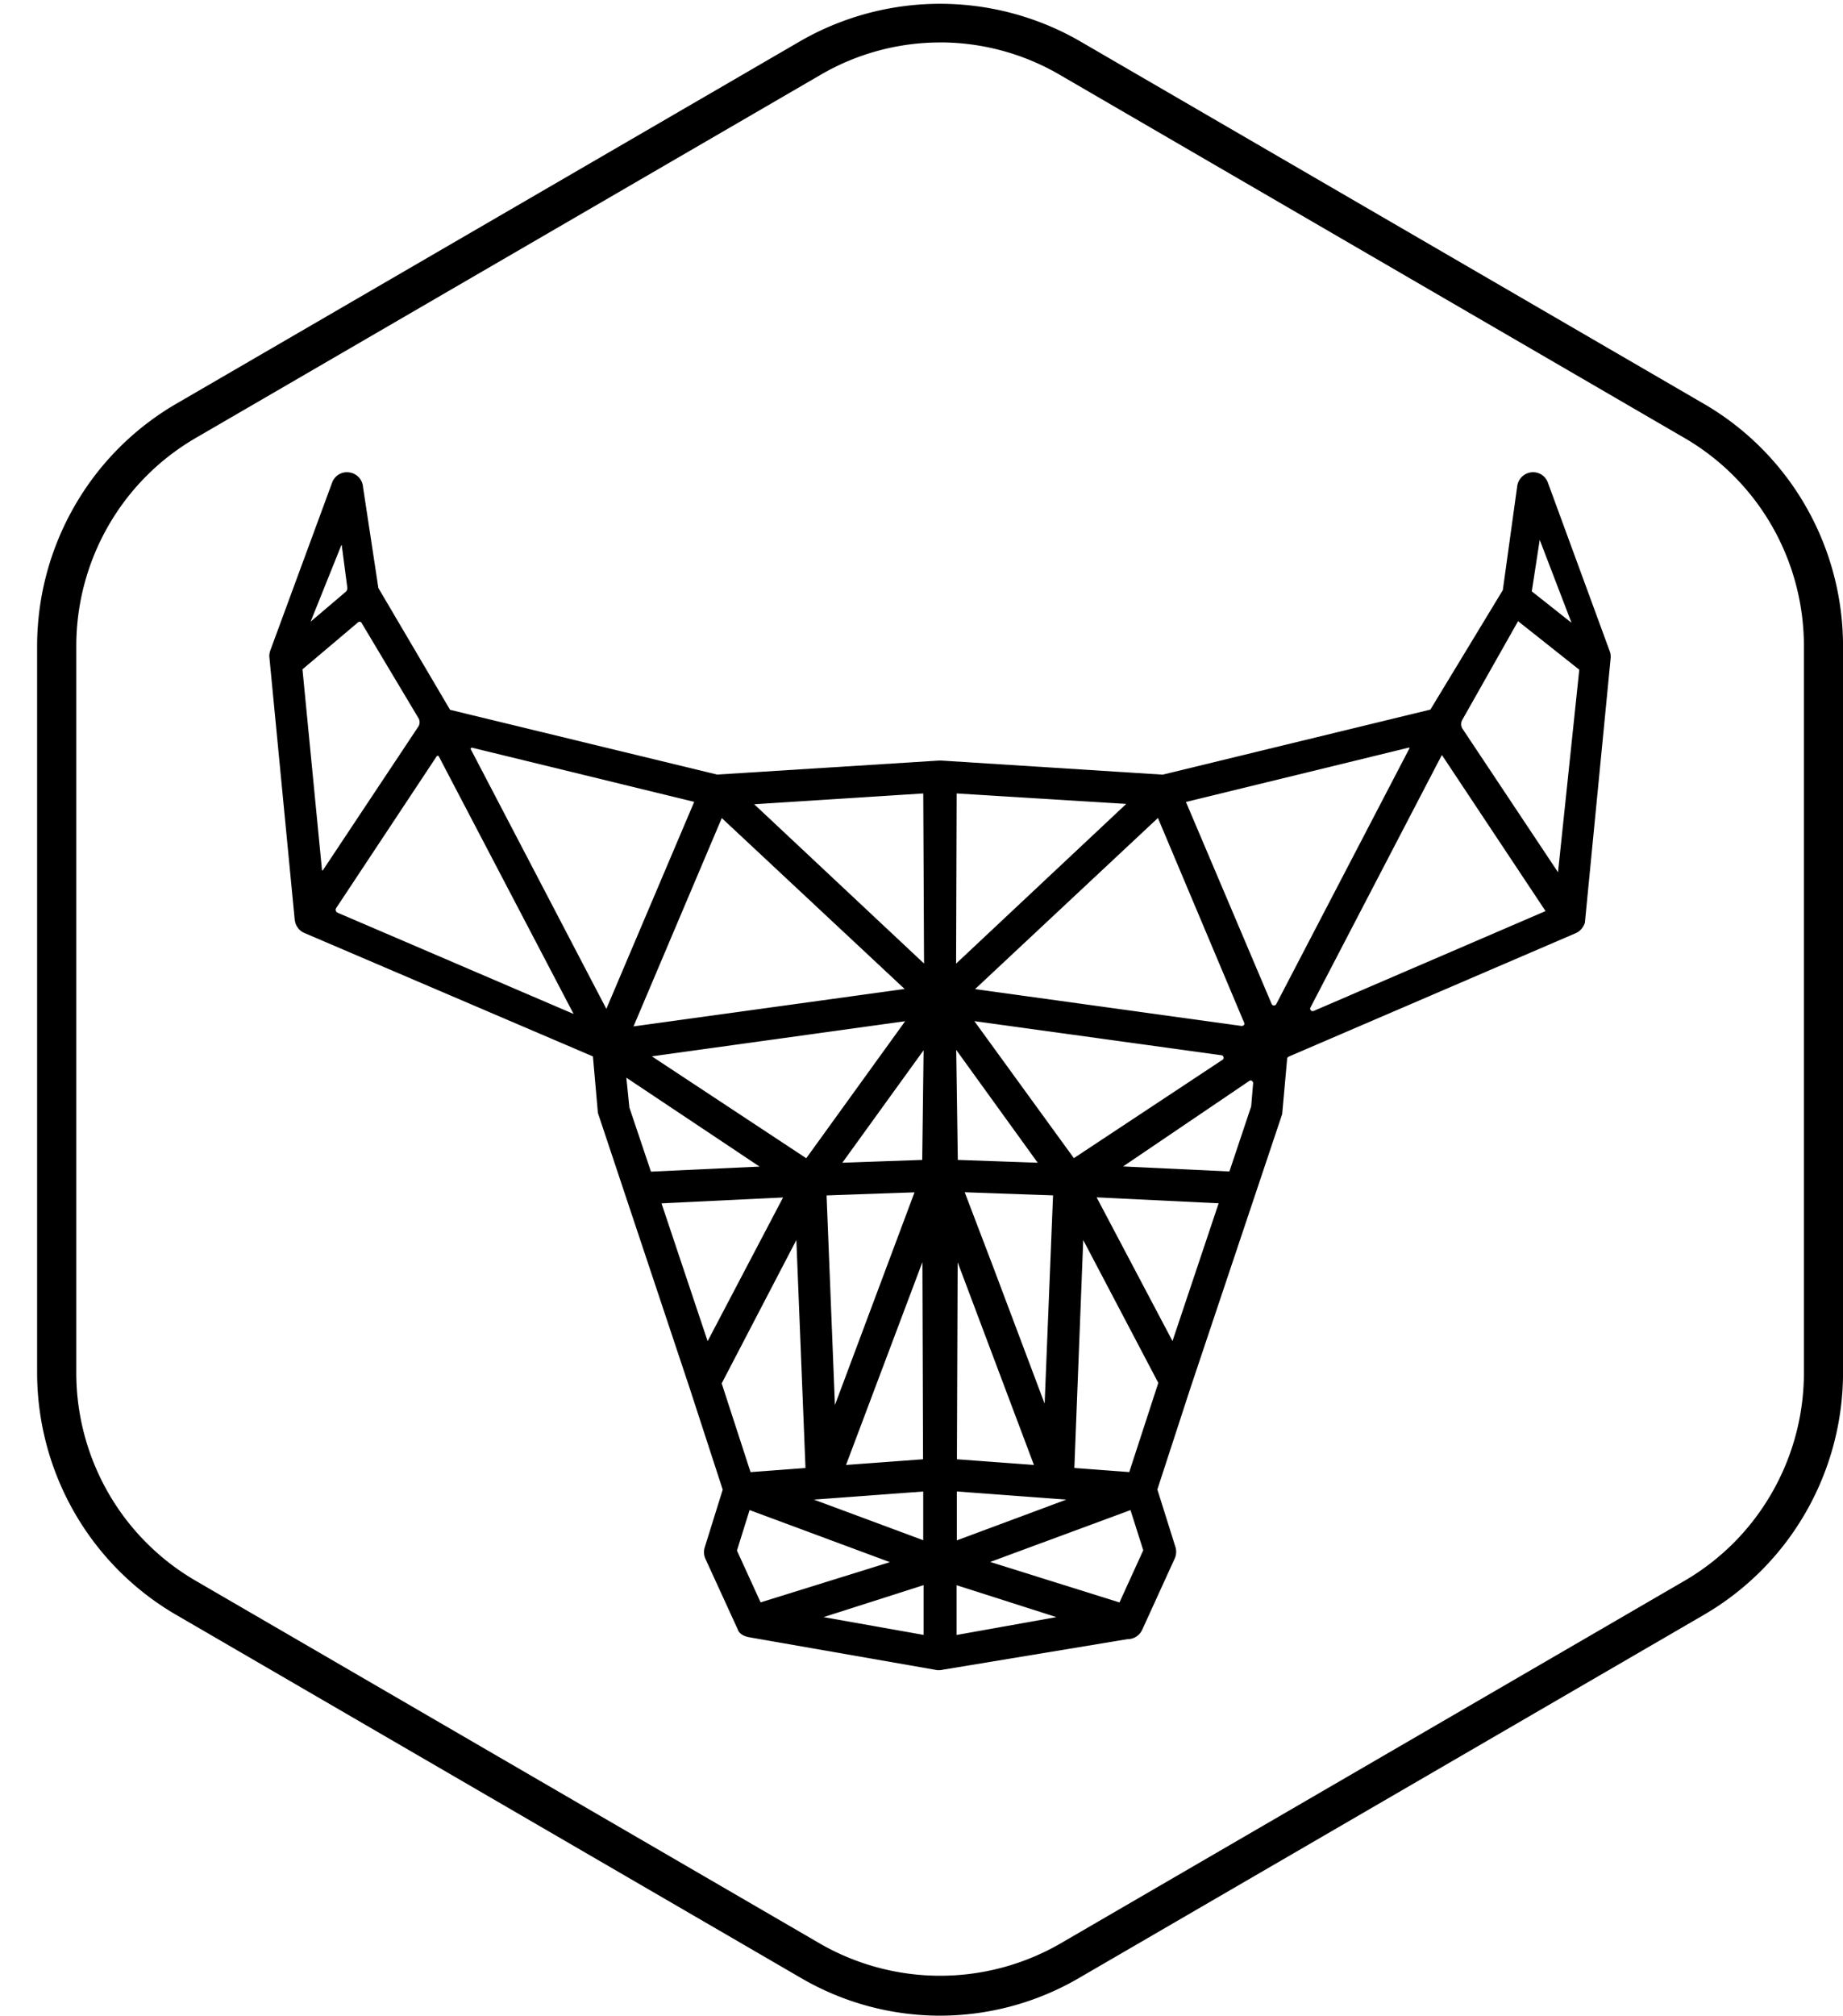 <svg
  xmlns="http://www.w3.org/2000/svg"
  width="43"
  height="47"
  fill="black"
  aria-hidden="true"
  class="icon icon-bipsync"
  viewBox="0 0 43 47"
>
  <path
    d="M21.93 46.81a6.256 6.256 0 0 1-3.14-.845l-14.6-8.48a6.312 6.312 0 0 1-2.297-2.313 6.359 6.359 0 0 1-.843-3.157v-16.96a6.359 6.359 0 0 1 .843-3.158A6.31 6.31 0 0 1 4.19 9.584l14.6-8.48a6.25 6.25 0 0 1 6.28 0l14.6 8.48a6.312 6.312 0 0 1 2.297 2.313c.55.96.841 2.049.843 3.157v16.96a6.36 6.36 0 0 1-.843 3.158 6.312 6.312 0 0 1-2.297 2.313l-14.6 8.48a6.261 6.261 0 0 1-3.14.846Zm0-46.01a5.724 5.724 0 0 0-2.87.773l-14.6 8.48a5.773 5.773 0 0 0-2.097 2.116 5.817 5.817 0 0 0-.769 2.885v16.96a5.817 5.817 0 0 0 .771 2.887 5.774 5.774 0 0 0 2.1 2.115l14.6 8.48a5.714 5.714 0 0 0 5.742 0l14.6-8.48a5.774 5.774 0 0 0 2.1-2.115c.504-.878.77-1.873.771-2.886v-16.96a5.816 5.816 0 0 0-.771-2.887 5.774 5.774 0 0 0-2.1-2.115l-14.606-8.48A5.72 5.72 0 0 0 21.93.8Z"
  />
  <path
    d="M21.934 47a6.44 6.44 0 0 1-3.234-.872l-14.6-8.48a6.504 6.504 0 0 1-2.365-2.383 6.553 6.553 0 0 1-.869-3.252V15.056a6.553 6.553 0 0 1 .87-3.25A6.504 6.504 0 0 1 4.1 9.422L18.7.943a6.544 6.544 0 0 1 6.466 0l14.6 8.48a6.504 6.504 0 0 1 2.365 2.382c.568.989.867 2.11.87 3.251v16.957a6.552 6.552 0 0 1-.87 3.251 6.505 6.505 0 0 1-2.364 2.382l-14.6 8.48a6.44 6.44 0 0 1-3.233.874Zm0-46.551a6.07 6.07 0 0 0-3.046.82l-14.6 8.48a6.128 6.128 0 0 0-2.228 2.244 6.174 6.174 0 0 0-.819 3.063v16.957a6.172 6.172 0 0 0 .818 3.064 6.127 6.127 0 0 0 2.228 2.246l14.602 8.48a6.161 6.161 0 0 0 6.092 0l14.6-8.48a6.127 6.127 0 0 0 2.228-2.246 6.174 6.174 0 0 0 .817-3.064V15.056a6.174 6.174 0 0 0-.818-3.063A6.128 6.128 0 0 0 39.58 9.75l-14.6-8.48a6.072 6.072 0 0 0-3.046-.82Zm0 46.01a5.909 5.909 0 0 1-2.965-.799l-14.6-8.48A5.96 5.96 0 0 1 2.2 34.997a6.005 6.005 0 0 1-.795-2.983V15.056a6.006 6.006 0 0 1 .796-2.98 5.96 5.96 0 0 1 2.168-2.184l14.6-8.48a5.999 5.999 0 0 1 5.93 0l14.6 8.48a5.96 5.96 0 0 1 2.168 2.184 6.01 6.01 0 0 1 .796 2.98v16.957a6.005 6.005 0 0 1-.796 2.981 5.962 5.962 0 0 1-2.168 2.185l-14.6 8.48c-.902.523-1.925.8-2.965.8Zm0-45.469a5.54 5.54 0 0 0-2.777.748l-14.6 8.48a5.585 5.585 0 0 0-2.031 2.046 5.627 5.627 0 0 0-.746 2.792v16.957c0 .98.258 1.944.745 2.794a5.585 5.585 0 0 0 2.032 2.047l14.6 8.48a5.616 5.616 0 0 0 5.555 0l14.6-8.48a5.585 5.585 0 0 0 2.03-2.048c.488-.85.745-1.812.746-2.793V15.056a5.628 5.628 0 0 0-.746-2.792 5.587 5.587 0 0 0-2.031-2.046l-14.596-8.48a5.54 5.54 0 0 0-2.781-.749V.99Z"
  />
  <path
    d="m37.487 15.242-1.455-3.96a.283.283 0 0 0-.305-.184.285.285 0 0 0-.244.26l-.335 2.428-1.717 2.827-6.292 1.524-5.177-.33h-.047l-5.186.328-6.28-1.524-1.701-2.887-.361-2.377a.286.286 0 0 0-.429-.225.28.28 0 0 0-.12.148l-1.445 3.92-.008.036a.287.287 0 0 0-.007.06v.01l.592 6.13.01.054c.01.031.024.06.043.086l.014.021a.292.292 0 0 0 .103.075l6.74 2.9a.071.071 0 0 1 .042.059l.116 1.297 2.126 6.385.788 2.42-.427 1.373a.289.289 0 0 0 .013.204l.755 1.654c.015.046.065.104.215.131l4.369.763h.06a.3.3 0 0 0 .05 0l4.29-.709.031-.008a.283.283 0 0 0 .258-.166l.758-1.664a.289.289 0 0 0 .013-.205l-.426-1.37.79-2.426 2.123-6.33.116-1.29a.151.151 0 0 1 .089-.123l6.698-2.88a.289.289 0 0 0 .1-.075l.016-.022a.281.281 0 0 0 .044-.087v-.02l.597-6.143v-.03a.34.34 0 0 0-.007-.06m-.546.36-.504 4.86a.046.046 0 0 1-.085.022l-2.29-3.438a.293.293 0 0 1-.011-.307l1.325-2.345a.046.046 0 0 1 .07-.013l1.485 1.172a.047.047 0 0 1 .017.042M35.65 13.79l.206-1.37a.046.046 0 0 1 .042-.043.047.047 0 0 1 .05.033l.779 2.09a.078.078 0 0 1-.027.086.077.077 0 0 1-.09.002l-.945-.748-.017-.044m.544 7.49-5.507 2.369a.146.146 0 0 1-.189-.065.144.144 0 0 1 0-.144l3.061-5.877a.097.097 0 0 1 .168-.008l2.467 3.725Zm-13.889-2.982v.107l3.98.254a.083.083 0 0 1 .075.103.084.084 0 0 1-.024.041l-4.04 3.788a.046.046 0 0 1-.072-.008.047.047 0 0 1-.007-.027l.014-4.081a.07.07 0 0 1 .07-.07v-.107h.004Zm5.28.351a.072.072 0 0 1 .047-.037l5.225-1.272a.098.098 0 0 1 .12.087.099.099 0 0 1-.011.055l-3.109 5.968a.147.147 0 0 1-.214.053.148.148 0 0 1-.051-.064l-2.007-4.732a.07.07 0 0 1 0-.06m1.526 5.287a.164.164 0 0 1-.143.065l-6.305-.87a.048.048 0 0 1-.026-.082l4.34-4.064a.064.064 0 0 1 .067-.027.064.064 0 0 1 .05.05l2.033 4.788a.144.144 0 0 1-.013.14m-4.815 3.264-1.991-.071a.046.046 0 0 1-.033-.015.046.046 0 0 1-.013-.032l-.037-2.734a.047.047 0 0 1 .085-.028l2.027 2.805a.046.046 0 0 1 .004.05.047.047 0 0 1-.042.025Zm.37.632-.206 5.14a.04.04 0 0 1-.059.03.04.04 0 0 1-.017-.018l-1.29-3.427-.682-1.788a.047.047 0 0 1 .005-.045.046.046 0 0 1 .04-.02l2.164.078a.04.04 0 0 1 .018.004.048.048 0 0 1 .025.026.054.054 0 0 1 .003.02Zm-.448 6.32a.068.068 0 0 1-.008.063.073.073 0 0 1-.063.031l-1.864-.138a.047.047 0 0 1-.044-.047l.017-4.859a.046.046 0 0 1 .038-.048.047.047 0 0 1 .052.032l1.872 4.965ZM22.606 23.78a.047.047 0 0 1 .017-.07.046.046 0 0 1 .027-.005l5.86.81a.147.147 0 0 1 .116.203.147.147 0 0 1-.056.068L25.074 27.1a.047.047 0 0 1-.034.007.047.047 0 0 1-.03-.02l-2.404-3.305Zm2.48 11.202-2.789 1.034a.047.047 0 0 1-.063-.045V34.73a.047.047 0 0 1 .015-.035.047.047 0 0 1 .036-.012l2.785.207a.047.047 0 0 1 .044.04.04.04 0 0 1-.007.032.046.046 0 0 1-.025.02m1.294-.568-1.337-.1a.07.07 0 0 1-.065-.073l.22-5.486a.047.047 0 0 1 .037-.045.046.046 0 0 1 .052.025l1.825 3.476v.055l-.69 2.117a.047.047 0 0 1-.048.032m.07.723.316.997a.047.047 0 0 1 0 .034l-.562 1.252c-.012.025-.036.042-.085.037l-3.146-.985a.046.046 0 0 1-.032-.045.047.047 0 0 1 .032-.044l3.428-1.271a.046.046 0 0 1 .052.014c.004.005.007.01.008.016m-.932-7.314 2.974.144a.046.046 0 0 1 .037.02.048.048 0 0 1 .005.042l-1.107 3.305a.07.07 0 0 1-.066.048.067.067 0 0 1-.062-.038l-1.824-3.45a.048.048 0 0 1 .002-.047.047.047 0 0 1 .042-.022Zm3.579-2.694a.148.148 0 0 1 .23.141l-.05.558-.52 1.547a.048.048 0 0 1-.046.032l-2.644-.133a.046.046 0 0 1-.044-.035.047.047 0 0 1 .02-.051l3.054-2.059Zm-6.802 11.722 2.542.812a.046.046 0 0 1 .034.048.047.047 0 0 1-.04.044l-2.546.453a.046.046 0 0 1-.05-.027.046.046 0 0 1-.005-.02v-1.265a.047.047 0 0 1 .04-.047.045.045 0 0 1 .022.002m-4.813-1.75 3.427 1.27a.046.046 0 0 1 .032.044.047.047 0 0 1-.032.045l-3.167.989a.07.07 0 0 1-.062-.034l-.565-1.24a.047.047 0 0 1 0-.033l.313-1.005a.048.048 0 0 1 .009-.016.048.048 0 0 1 .033-.017c.006 0 .012 0 .018.003m-2.932-10.06a.07.07 0 0 1 .091-.011l3.236 2.153a.047.047 0 0 1-.023.087l-2.69.13a.047.047 0 0 1-.047-.032l-.519-1.547-.065-.727a.07.07 0 0 1 .017-.053Zm.55-.45a.067.067 0 0 1 .06-.054l6.047-.835a.046.046 0 0 1 .048.022.047.047 0 0 1-.003.053l-2.389 3.304a.047.047 0 0 1-.064.012l-3.67-2.427a.068.068 0 0 1-.03-.075Zm6.35 3.174-1.964 5.247a.04.04 0 0 1-.042.023.04.04 0 0 1-.033-.036l-.208-5.171c0-.007 0-.013.003-.019a.047.047 0 0 1 .043-.03l2.155-.078a.046.046 0 0 1 .049.041c0 .008 0 .016-.003.023Zm-1.74 6.479a.069.069 0 0 1-.057-.03.068.068 0 0 1-.008-.065l1.875-4.971a.047.047 0 0 1 .09.016l.017 4.859a.047.047 0 0 1-.043.047l-1.874.144Zm1.848-7.12-1.991.072a.047.047 0 0 1-.04-.075l2.022-2.797a.047.047 0 0 1 .053-.018.046.046 0 0 1 .032.046l-.03 2.725a.047.047 0 0 1-.046.047Zm-4.806 5.082 1.824-3.476a.047.047 0 0 1 .089.02l.22 5.486a.07.07 0 0 1-.065.072l-1.336.1a.048.048 0 0 1-.048-.033l-.694-2.124v-.055m4.824 3.806-2.788-1.032a.046.046 0 0 1-.032-.051.047.047 0 0 1 .045-.04l2.783-.208a.047.047 0 0 1 .05.047v1.24a.048.048 0 0 1-.02.039.047.047 0 0 1-.042.005m-6.879-12.088 2.087-4.915a.07.07 0 0 1 .066-.044c.017 0 .034.007.047.02l4.343 4.063a.048.048 0 0 1-.026.082l-6.453.891a.069.069 0 0 1-.058-.032.07.07 0 0 1-.011-.032.065.065 0 0 1 .005-.033Zm3.65 3.898a.046.046 0 0 1 .042.022.047.047 0 0 1 .002.047l-1.813 3.453a.067.067 0 0 1-.062.038.068.068 0 0 1-.066-.049l-1.107-3.304a.046.046 0 0 1-.002-.022c0-.007.003-.014.007-.02a.047.047 0 0 1 .036-.02l2.963-.145Zm3.225-9.522v.106a.071.071 0 0 1 .07.07l.02 4.08a.047.047 0 0 1-.055.049.046.046 0 0 1-.024-.013l-4.074-3.81a.066.066 0 0 1 .04-.118l4.02-.257v-.106l.003-.001Zm-5.276.404-2.073 4.883a.069.069 0 0 1-.065.044.068.068 0 0 1-.062-.038l-3.178-6.083a.118.118 0 0 1 .13-.168l5.2 1.266a.07.07 0 0 1 .046.037.071.071 0 0 1 .002.059Zm5.298 19.51-2.546-.454a.046.046 0 0 1-.04-.043.047.047 0 0 1 .034-.048l2.542-.813a.047.047 0 0 1 .06.045v1.266a.048.048 0 0 1-.016.036.046.046 0 0 1-.038.01m-8.113-14.509a.069.069 0 0 1-.088.03l-5.527-2.374a.163.163 0 0 1-.071-.234l2.343-3.537a.116.116 0 0 1 .155-.03c.016.01.03.024.04.04l3.146 6.048a.065.065 0 0 1 0 .068M9.832 17l-2.214 3.35a.105.105 0 0 1-.113.044.105.105 0 0 1-.08-.093l-.457-4.698.017-.044 1.305-1.1a.152.152 0 0 1 .233.039l1.324 2.207A.277.277 0 0 1 9.84 17m-2.706-2.44.816-2.03A.05.05 0 0 1 8 12.5a.049.049 0 0 1 .043.041l.15 1.156a.205.205 0 0 1-.072.183l-.89.749a.062.062 0 0 1-.097-.072"
  />
  <path
    d="M21.938 38.943h-.071l-4.372-.764c-.192-.033-.261-.118-.284-.19l-.752-1.641a.378.378 0 0 1-.017-.266l.42-1.347-.78-2.394-2.132-6.39-.116-1.318L7.1 21.754a.38.38 0 0 1-.134-.098l-.02-.028a.376.376 0 0 1-.056-.11l-.013-.062-.594-6.152v-.013a.4.4 0 0 1 .01-.073l.008-.035L7.75 11.25a.366.366 0 0 1 .402-.234.37.37 0 0 1 .318.341l.358 2.354 1.673 2.84 6.23 1.51 5.184-.327h.042l5.169.329 6.247-1.517 1.69-2.786.334-2.409a.376.376 0 0 1 .318-.336.366.366 0 0 1 .4.24l1.452 3.956a.414.414 0 0 1 .013.088v.037l-.602 6.179a.375.375 0 0 1-.059.117l-.016.022a.38.38 0 0 1-.136.104l-6.7 2.88a.06.06 0 0 0-.036.05l-.116 1.29-2.13 6.355-.782 2.398.421 1.339a.38.38 0 0 1-.016.27l-.759 1.663a.377.377 0 0 1-.325.218h-.02l-4.3.711a.38.38 0 0 1-.066.01ZM6.461 15.312l.6 6.162a.217.217 0 0 0 .03.052l.015.02c.018.02.04.035.065.045l6.738 2.899a.16.16 0 0 1 .096.131l.117 1.299 2.126 6.36.797 2.449-.436 1.4a.2.2 0 0 0 .01.14l.755 1.655c.011.032.055.063.15.08l4.415.765h.035l4.336-.72a.195.195 0 0 0 .178-.117l.761-1.666a.202.202 0 0 0 .008-.143l-.439-1.393.8-2.453 2.121-6.336.117-1.266a.235.235 0 0 1 .142-.197l6.698-2.88a.197.197 0 0 0 .069-.051l.011-.017a.192.192 0 0 0 .03-.06l.598-6.157v-.01a.242.242 0 0 0 0-.043l-1.448-3.943a.192.192 0 0 0-.211-.127.197.197 0 0 0-.168.18l-.35 2.461-1.74 2.86-6.343 1.545-5.19-.331h-.035l-5.199.327h-.013L10.392 16.7l-1.734-2.953-.361-2.377a.2.2 0 0 0-.168-.186.189.189 0 0 0-.211.126l-1.449 3.946a.192.192 0 0 0 0 .042l-.008.013Zm15.811 22.995a.135.135 0 0 1-.135-.137v-1.266a.137.137 0 0 1 .135-.134l.042.007 2.542.812a.135.135 0 0 1 .094.139.136.136 0 0 1-.112.125l-2.566.454Zm.046-1.344v1.16l2.33-.416-2.33-.744Zm-.725 1.344h-.024l-2.546-.453a.135.135 0 0 1-.112-.125.137.137 0 0 1 .094-.139l2.583-.82a.135.135 0 0 1 .136.136v1.264a.137.137 0 0 1-.13.137Zm-2.375-.6 2.33.414v-1.16l-2.33.745Zm-1.469-.159h-.013a.16.16 0 0 1-.143-.094l-.565-1.239a.133.133 0 0 1 0-.1l.31-1.002a.134.134 0 0 1 .13-.095l.048.01 3.427 1.27a.135.135 0 0 1 .089.13.137.137 0 0 1-.096.127l-3.187.993Zm-.555-1.393.552 1.208 3.016-.938-3.273-1.214-.295.944Zm8.927 1.39h-.04l-3.145-.986a.135.135 0 0 1-.096-.127.137.137 0 0 1 .09-.131l3.474-1.28a.133.133 0 0 1 .13.096l.316.997a.14.14 0 0 1 0 .098l-.57 1.246a.158.158 0 0 1-.158.088v-.002Zm-3.019-1.125 3.017.945.555-1.217-.298-.937-3.274 1.21Zm-.824-.31a.135.135 0 0 1-.135-.136v-1.242a.136.136 0 0 1 .135-.134h.01l2.785.207a.134.134 0 0 1 .122.116.137.137 0 0 1-.085.147l-2.832 1.042Zm.046-1.333v1.14l2.555-.95-2.555-.19Zm-.74 1.331-.046-.008-2.788-1.032a.136.136 0 0 1-.044-.226.134.134 0 0 1 .081-.037l2.797-.207a.135.135 0 0 1 .135.136v1.239a.139.139 0 0 1-.04.096.136.136 0 0 1-.095.04Zm-2.594-1.141 2.55.947v-1.136l-2.55.189Zm7.391-.462-1.346-.097a.157.157 0 0 1-.147-.166l.22-5.485a.137.137 0 0 1 .105-.128.134.134 0 0 1 .15.068l1.835 3.51.007.073v.018l-.69 2.117a.135.135 0 0 1-.134.092v-.002Zm-1.316-.276 1.282.096.674-2.068v-.019l-1.748-3.324-.207 5.316Zm-7.574.275a.136.136 0 0 1-.137-.092l-.7-2.134.016-.108 1.825-3.476a.136.136 0 0 1 .149-.067.135.135 0 0 1 .105.126l.22 5.486a.16.16 0 0 1-.146.165l-1.336.1h.005Zm-.653-2.247.673 2.069 1.282-.096-.213-5.316-1.742 3.343Zm2.88 2.082a.159.159 0 0 1-.154-.216l1.87-4.967a.136.136 0 0 1 .15-.084.135.135 0 0 1 .112.132l.016 4.858a.137.137 0 0 1-.126.136l-1.864.14h-.005Zm1.803-4.91-1.782 4.73 1.797-.133-.015-4.597Zm2.624 4.91-1.87-.14a.135.135 0 0 1-.126-.136l.016-4.86a.137.137 0 0 1 .111-.135.134.134 0 0 1 .151.087l1.87 4.967a.158.158 0 0 1-.017.147.162.162 0 0 1-.133.072l-.002-.002Zm-1.819-.313 1.797.133-1.78-4.727-.017 4.594Zm-2.884-.891a.127.127 0 0 1-.127-.117l-.207-5.172a.138.138 0 0 1 .078-.13.134.134 0 0 1 .052-.012l2.16-.077a.135.135 0 0 1 .135.119.136.136 0 0 1-.008.065l-1.963 5.246a.127.127 0 0 1-.12.078Zm-.157-5.261.195 4.888 1.857-4.96-2.052.072Zm5.127 5.23a.125.125 0 0 1-.117-.084l-1.973-5.214c-.007-.02-.01-.043-.007-.064a.137.137 0 0 1 .07-.104.144.144 0 0 1 .063-.016l2.164.077a.134.134 0 0 1 .122.089.13.13 0 0 1 .009.052l-.195 5.143a.128.128 0 0 1-.127.118l-.01.002ZM22.508 27.8l.66 1.73 1.205 3.2.196-4.857-2.061-.073Zm4.843 3.674a.153.153 0 0 1-.14-.086l-1.813-3.446a.136.136 0 0 1 .116-.2h.007l2.974.145a.134.134 0 0 1 .121.176l-1.107 3.304a.159.159 0 0 1-.15.107h-.008Zm-1.765-3.555 1.77 3.351 1.077-3.213-2.847-.138Zm-9.08 3.556a.156.156 0 0 1-.15-.108l-1.109-3.308a.138.138 0 0 1 .015-.118.135.135 0 0 1 .102-.06l2.969-.145a.133.133 0 0 1 .113.067.136.136 0 0 1 .003.132l-1.804 3.454a.156.156 0 0 1-.057.062.157.157 0 0 1-.081.024Zm-1.072-3.416 1.076 3.213 1.76-3.35-2.836.137Zm13.275-.557-2.644-.128a.135.135 0 0 1-.13-.1.137.137 0 0 1 .06-.152l3.049-2.059a.241.241 0 0 1 .306.038.236.236 0 0 1 .06.18l-.05.558-.521 1.567a.137.137 0 0 1-.13.092v.004Zm-2.508-.304 2.483.117.508-1.517.045-.537a.056.056 0 0 0-.014-.044.055.055 0 0 0-.037-.023.054.054 0 0 0-.041.012L26.201 27.2Zm-11.034.3a.137.137 0 0 1-.134-.091l-.519-1.548-.069-.746a.16.16 0 0 1 .04-.118.163.163 0 0 1 .205-.027l3.237 2.154a.135.135 0 0 1 .057.15.136.136 0 0 1-.124.1l-2.69.13-.003-.004Zm-.553-2.369.07.694.504 1.497 2.534-.118-3.108-2.073Zm9.684 2.164-1.996-.072a.135.135 0 0 1-.13-.135l-.037-2.733a.135.135 0 0 1 .038-.097.14.14 0 0 1 .163-.023.14.14 0 0 1 .044.038l2.027 2.806a.136.136 0 0 1-.11.216Zm-1.951-.247 1.864.066-1.901-2.631.037 2.565Zm-2.772.247a.135.135 0 0 1-.125-.075.136.136 0 0 1 .012-.142l2.02-2.797a.138.138 0 0 1 .207-.015.136.136 0 0 1 .038.096l-.03 2.726a.136.136 0 0 1-.13.135l-1.992.072Zm1.974-2.804-1.896 2.623 1.864-.066.032-2.557Zm3.495 2.709a.134.134 0 0 1-.109-.056l-2.401-3.302a.136.136 0 0 1 .108-.216h.02l5.857.81a.232.232 0 0 1 .198.183.236.236 0 0 1-.1.25l-3.495 2.31a.132.132 0 0 1-.076.02h-.002Zm-2.311-3.388 2.322 3.195 3.465-2.291a.056.056 0 0 0 .026-.064.054.054 0 0 0-.05-.045l-5.763-.795ZM18.82 27.2a.134.134 0 0 1-.076-.024l-3.67-2.425a.16.16 0 0 1 .066-.29l6.067-.837a.134.134 0 0 1 .12.075.137.137 0 0 1-.011.141l-2.389 3.304a.135.135 0 0 1-.106.055h-.001Zm-3.612-2.57 3.603 2.377 2.308-3.195-5.911.819Zm-.454-.514a.16.16 0 0 1-.14-.07.159.159 0 0 1-.014-.15l2.087-4.917a.163.163 0 0 1 .189-.088.162.162 0 0 1 .066.036l4.341 4.064a.136.136 0 0 1-.073.234l-6.453.89h-.003Zm2.086-5.04-2.059 4.857 6.325-.873-4.266-3.985ZM28.959 24.1l-6.32-.873a.135.135 0 0 1-.113-.169.136.136 0 0 1 .039-.065l4.342-4.064a.164.164 0 0 1 .116-.048.153.153 0 0 1 .141.103l2.034 4.787a.236.236 0 0 1-.02.224.246.246 0 0 1-.209.1l-.01.005Zm-6.209-1.037 6.22.86a.075.075 0 0 0 .056-.026.056.056 0 0 0 0-.055l-2.01-4.769-4.266 3.99Zm-9.352.774a.159.159 0 0 1-.064-.013l-5.527-2.378a.251.251 0 0 1-.148-.269.253.253 0 0 1 .039-.102l2.352-3.54a.21.21 0 0 1 .35.018l3.146 6.047a.155.155 0 0 1-.139.233l-.009.004Zm-3.19-6.213a.024.024 0 0 0-.011.003.024.024 0 0 0-.01.01l-2.343 3.536a.074.074 0 0 0 .033.109l5.506 2.361-3.146-6.008a.025.025 0 0 0-.019-.013l-.01.002Zm20.42 6.136a.232.232 0 0 1-.201-.118.236.236 0 0 1-.006-.234l3.061-5.877a.193.193 0 0 1 .32-.017l2.523 3.81-5.603 2.416a.232.232 0 0 1-.094.02Zm3.018-6.149h-.009l-3.061 5.879a.055.055 0 0 0 0 .057.06.06 0 0 0 .075.025l5.409-2.328-2.414-3.633Zm-19.498 6.113a.156.156 0 0 1-.14-.085l-3.178-6.083a.203.203 0 0 1 0-.2.207.207 0 0 1 .222-.094l5.2 1.266a.159.159 0 0 1 .122.15.162.162 0 0 1-.013.067l-2.073 4.882a.158.158 0 0 1-.14.097Zm-3.139-6.29a.029.029 0 0 0-.023.013.027.027 0 0 0-.004.014c0 .005.002.01.004.013l3.161 6.05 2.05-4.827-5.188-1.264Zm18.716 6.19a.232.232 0 0 1-.216-.145l-2.01-4.73a.16.16 0 0 1 .047-.187.158.158 0 0 1 .06-.03l5.228-1.272a.185.185 0 0 1 .229.165.188.188 0 0 1-.02.103l-3.114 5.969a.234.234 0 0 1-.204.127ZM27.67 18.7l2 4.711a.06.06 0 0 0 .054.034.06.06 0 0 0 .054-.034l3.109-5.967-.008-.014-5.21 1.27Zm-5.405 4a.137.137 0 0 1-.136-.137l.014-4.082a.158.158 0 0 1 .07-.13l.01-.084.152-.31.015.372 3.9.248a.172.172 0 0 1 .15.118.17.17 0 0 1-.044.183l-4.04 3.785a.136.136 0 0 1-.09.036v.001Zm.055-4.199-.013 3.968 3.97-3.724-3.957-.244Zm-.715 4.197a.135.135 0 0 1-.092-.037l-4.079-3.814a.155.155 0 0 1 .096-.267l3.94-.252V18.3h.177v.045a.16.16 0 0 1 .07.13l.02 4.081a.136.136 0 0 1-.039.096.14.14 0 0 1-.093.045Zm-4.008-3.945 3.962 3.714-.018-3.966-3.944.252Zm18.783 1.84a.134.134 0 0 1-.117-.06l-2.29-3.438a.38.38 0 0 1-.013-.4l1.325-2.344a.14.14 0 0 1 .2-.04l1.486 1.172a.136.136 0 0 1 .05.117l-.512 4.86a.135.135 0 0 1-.038.092.135.135 0 0 1-.091.042Zm-.961-6.109-1.3 2.299a.203.203 0 0 0 .006.213l2.226 3.343.496-4.723-1.428-1.132Zm-27.89 5.991a.193.193 0 0 1-.193-.176l-.459-4.719.052-.1 1.305-1.099a.245.245 0 0 1 .36.061l1.323 2.207a.368.368 0 0 1-.008.39l-2.214 3.348a.19.19 0 0 1-.165.088Zm-.472-4.869.455 4.676a.017.017 0 0 0 .006.011.017.017 0 0 0 .012.004l2.231-3.356a.189.189 0 0 0 0-.2l-1.319-2.207a.057.057 0 0 0-.095-.017l-1.29 1.09Zm.13-.883a.15.15 0 0 1-.124-.068.148.148 0 0 1-.014-.14l.815-2.028a.137.137 0 0 1 .144-.086.136.136 0 0 1 .118.12l.15 1.156a.292.292 0 0 1-.103.262l-.89.748a.144.144 0 0 1-.096.036Zm.784-2.029-.724 1.802.815-.693a.117.117 0 0 0 .041-.103l-.132-1.006Zm28.687 2.004a.161.161 0 0 1-.102-.037l-.964-.763-.035-.089.216-1.406a.136.136 0 0 1 .12-.114.134.134 0 0 1 .14.087l.78 2.09a.165.165 0 0 1-.02.152.167.167 0 0 1-.135.08Zm-.919-.909.927.733-.742-1.934-.185 1.201Z"
  />
</svg>

